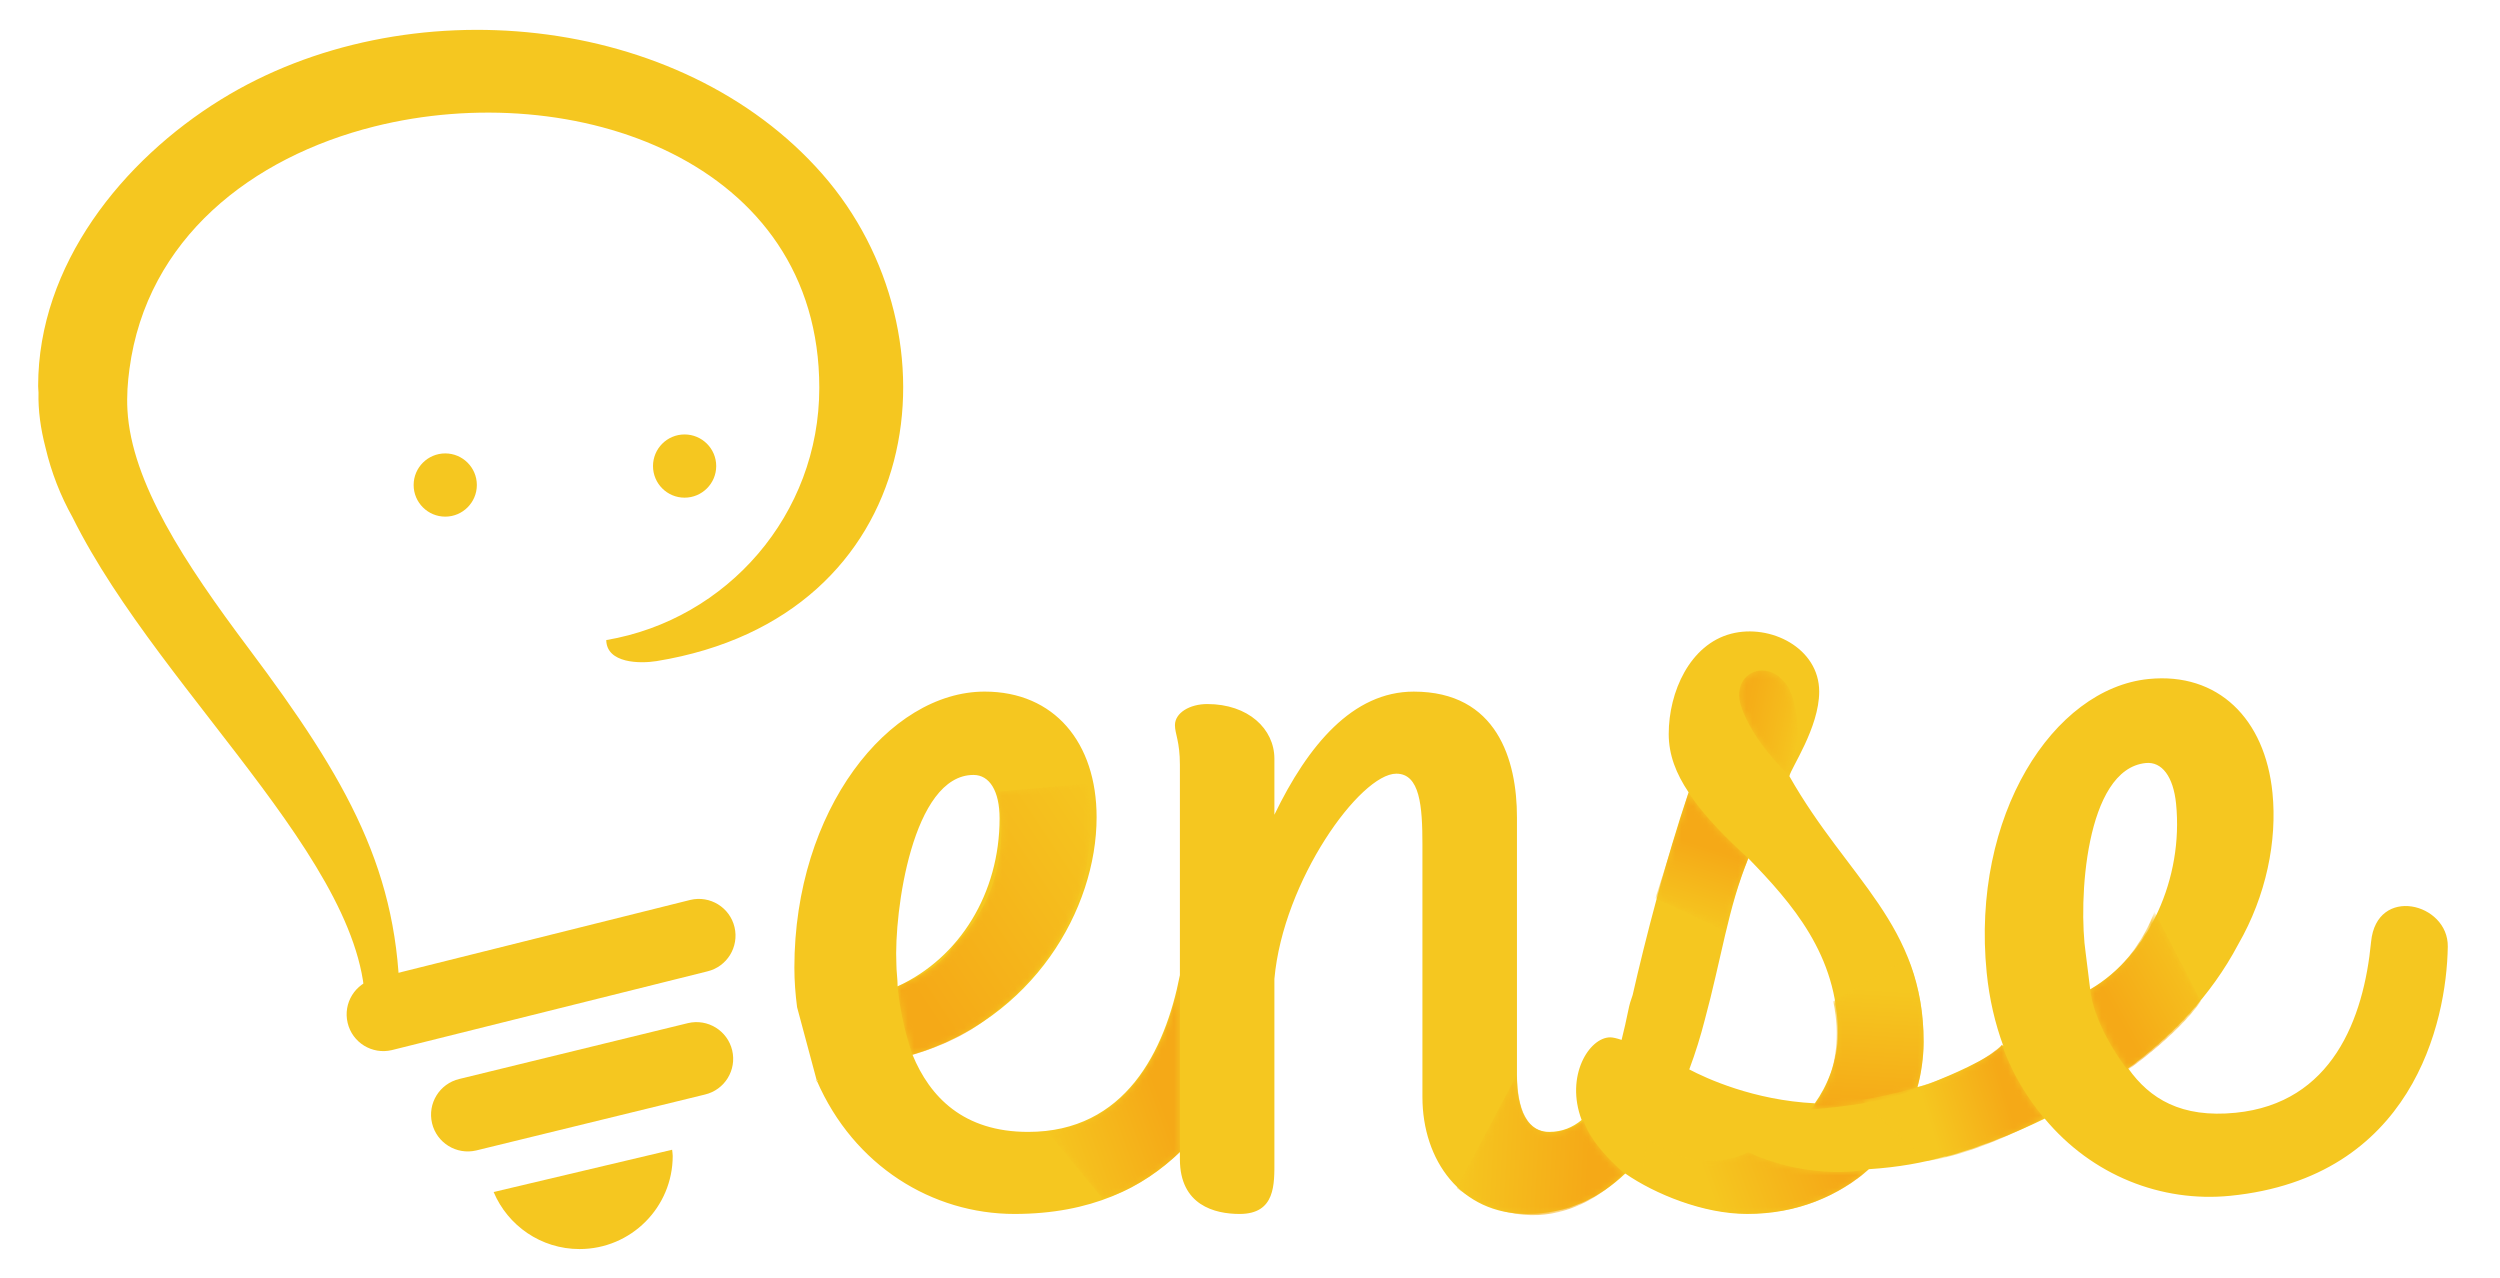 <?xml version="1.0" encoding="utf-8"?>
<!-- Generator: Adobe Illustrator 16.0.0, SVG Export Plug-In . SVG Version: 6.00 Build 0)  -->
<!DOCTYPE svg PUBLIC "-//W3C//DTD SVG 1.1//EN" "http://www.w3.org/Graphics/SVG/1.1/DTD/svg11.dtd">
<svg version="1.1" id="圖層_1" xmlns="http://www.w3.org/2000/svg" xmlns:xlink="http://www.w3.org/1999/xlink" x="0px" y="0px"
	 width="397.192px" height="203.03px" viewBox="0 0 397.192 203.03" enable-background="new 0 0 397.192 203.03"
	 xml:space="preserve">
<g>
	<path fill="#F5C720" d="M65.717,77.057c0,2.771,2.251,5.025,5.022,5.025c2.768,0,5.02-2.254,5.02-5.025
		c0-2.769-2.251-5.021-5.02-5.021C67.968,72.037,65.717,74.289,65.717,77.057"/>
	<path fill="#F5C720" d="M113.789,74.044c0-2.771-2.257-5.02-5.027-5.02c-2.769,0-5.015,2.248-5.015,5.02
		c0,2.774,2.246,5.024,5.015,5.024C111.532,79.069,113.789,76.819,113.789,74.044"/>
	<path fill="#F5C720" d="M104.319,105.033c43.092-7.037,48.676-51.943,26.316-77.397C108.097,1.958,64.431-2.322,35.078,15.826
		C19.475,25.472,6.06,42.066,6.06,61.336c0,0.349,0.047,0.684,0.057,1.028c-0.069,2.82,0.33,5.739,1.114,8.753
		c0.923,3.938,2.383,7.66,4.308,11.099c14.324,28.855,50.178,57.861,46.155,81.476l5.832-3.335c-0.01-21.738-8.2-36.24-24.06-57.392
		c-10.102-13.478-18.573-26.312-19.219-37.82c-0.125-2.255,0.035-4.414,0.32-6.524c2.751-20.692,19.407-33.648,38.924-38.531
		c31.578-7.896,70.676,5.373,70.676,41.524c0,20.14-14.642,36.816-33.848,40.079C96.383,105.413,101.698,105.457,104.319,105.033"/>
</g>
<path fill="#F5C720" d="M116.701,147.312c0.737,3.134-1.198,6.279-4.335,7.021l-50.112,12.504c-3.136,0.742-6.286-1.19-7.023-4.332
	l0,0c-0.747-3.133,1.202-6.28,4.338-7.018l50.107-12.512C112.817,142.229,115.963,144.173,116.701,147.312L116.701,147.312z"/>
<path fill="#F5C720" d="M116.328,166.878c0.741,3.138-1.194,6.28-4.335,7.02l-36.33,8.883c-3.136,0.738-6.277-1.197-7.022-4.327l0,0
	c-0.742-3.144,1.191-6.28,4.332-7.03l36.327-8.873C112.436,161.805,115.584,163.741,116.328,166.878L116.328,166.878z"/>
<path fill="#F5C720" d="M92.076,198.446c8.174,0,14.803-6.623,14.803-14.806c0-0.337-0.069-0.646-0.092-0.972l-28.36,6.715
	C80.67,194.712,85.942,198.446,92.076,198.446z"/>
<g>
	<path fill="#F5C720" d="M376.71,149.627c-1.169,12.232-6.187,25.637-21.521,27.165c-8.634,0.864-13.649-2.218-17.068-7.051
		c6.695-4.944,13.107-11.42,17.488-19.721c4.447-7.715,6.197-16.453,5.434-24.05c-1.173-11.794-8.661-19.19-19.673-18.093
		c-15.141,1.506-28.223,21.676-25.733,46.645c0.423,4.243,1.347,8.108,2.634,11.629c-0.016,0.011-0.03,0.025-0.045,0.04
		l-0.145-0.218c-1.424,2.132-9.729,5.455-9.729,5.455c-0.631,0.297-1.246,0.504-1.862,0.757c-0.619,0.186-1.242,0.404-1.854,0.534
		c0.594-2.177,0.986-4.747,0.986-7.114c0-18.771-12.05-25.89-21.334-42.29c0.192-1.184,4.74-7.708,4.74-13.435
		c0-6.951-7.782-10.812-13.979-9.198c-6.576,1.702-9.929,9.269-9.929,15.92c0,3.355,1.183,6.323,3.159,9.279
		c-3.557,10.474-6.913,23.512-8.887,32.206c-0.282,0.76-0.522,1.55-0.679,2.37c-0.319,1.546-0.671,3.156-1.079,4.759
		c-0.742-0.249-1.373-0.405-1.81-0.405c-3.316,0-7.188,6.105-4.536,13.13c-1.429,1.184-3.12,1.893-5.145,1.893
		c-5.134,0-5.134-7.314-5.134-9.096v-40.902c0-9.088-3.16-19.955-16.401-19.955c-9.681,0-16.795,8.498-22.136,19.562v-8.892
		c0-4.743-4.146-8.694-10.667-8.694c-2.767,0-5.134,1.384-5.134,3.357c0,1.383,0.787,2.573,0.787,6.323v33.393
		c-2.366,12.055-8.687,24.903-24.109,24.903c-10.274,0-15.607-5.535-18.375-12.255c19.169-5.73,29.25-23.118,29.25-37.743
		c0-11.854-6.721-19.955-17.788-19.955c-15.207,0-30.229,18.771-30.229,43.863c0,2.188,0.171,4.258,0.43,6.275l3.127,11.661
		c0.738,0-0.664,0.2,0,0c5.9,13.579,18.386,21.19,31.419,21.19c12.076,0,20.459-4.159,26.275-9.855v1.161
		c0,7.31,5.533,8.694,9.487,8.694c5.73,0,5.526-4.74,5.526-8.498v-28.849c1.388-15.607,13.642-32.603,19.373-32.603
		c3.749,0,4.146,5.141,4.146,11.265v40.112c0,10.074,6.127,18.572,16.598,18.572c6.432,0,11.554-2.549,15.63-6.421
		c4.666,3.238,12.396,6.421,19.343,6.421c8.104,0,14.625-2.964,19.365-7.111c4.629-0.299,8.656-1.023,12.217-2.069l-0.085,0.082
		c0,0,6.962-1.722,15.797-6.046c7.536,9.051,18.575,13.345,29.461,12.263c28.904-2.878,34.394-27.459,34.579-39.591
		C388.998,143.441,377.596,140.608,376.71,149.627 M142.414,153.155c-0.396-8.297,2.562-30.035,12.252-30.035
		c2.565,0,4.146,2.57,4.146,6.917c0,11.857-6.321,22.128-16.201,26.675C142.611,155.525,142.414,154.338,142.414,153.155
		 M288.334,175.291c-9.713-0.482-17.258-3.962-19.95-5.385c1.008-2.689,1.824-5.36,2.463-7.86
		c2.574-9.483,3.754-17.981,6.921-25.685c6.913,7.114,14.224,15.411,14.224,27.858C291.992,168.625,290.249,172.63,288.334,175.291
		 M331.375,151.49c-1.213-8.219-0.101-29.302,9.544-30.263c2.552-0.256,4.376,2.144,4.81,6.469
		c1.173,11.799-4.261,23.986-13.646,29.49C331.968,156.007,331.494,152.668,331.375,151.49"/>
	<g>
		<defs>
			<path id="SVGID_1_" d="M158.486,125.778c3.167,16.135-6.963,24.369-6.963,24.369c-1.902,3.798-8.912,6.562-8.912,6.562
				s0.366,5.151,2.365,10.871c0,0,7.497-1.921,12.56-6.357c0,0,18.991-12.656,15.192-36.713L158.486,125.778z"/>
		</defs>
		<clipPath id="SVGID_2_">
			<use xlink:href="#SVGID_1_"  overflow="visible"/>
		</clipPath>
		<defs>
			<filter id="Adobe_OpacityMaskFilter" filterUnits="userSpaceOnUse" x="122.73" y="108.854" width="73.677" height="74.377">
				<feColorMatrix  type="matrix" values="1 0 0 0 0  0 1 0 0 0  0 0 1 0 0  0 0 0 1 0"/>
			</filter>
		</defs>
		<mask maskUnits="userSpaceOnUse" x="122.73" y="108.854" width="73.677" height="74.377" id="SVGID_3_">
			<g filter="url(#Adobe_OpacityMaskFilter)">
				
					<linearGradient id="SVGID_4_" gradientUnits="userSpaceOnUse" x1="-222.519" y1="420.153" x2="-218.72" y2="420.153" gradientTransform="matrix(-13.747 9.165 9.165 13.747 -6722.839 -3608.766)">
					<stop  offset="0" style="stop-color:#000000"/>
					<stop  offset="0.123" style="stop-color:#000000"/>
					<stop  offset="0.816" style="stop-color:#FFFFFF"/>
					<stop  offset="1" style="stop-color:#FFFFFF"/>
				</linearGradient>
				<polygon clip-path="url(#SVGID_2_)" fill="url(#SVGID_4_)" points="196.407,154.327 153.043,183.231 122.73,137.758 
					166.088,108.854 				"/>
			</g>
		</mask>
		
			<linearGradient id="SVGID_5_" gradientUnits="userSpaceOnUse" x1="-222.519" y1="420.153" x2="-218.72" y2="420.153" gradientTransform="matrix(-13.747 9.165 9.165 13.747 -6722.839 -3608.766)">
			<stop  offset="0" style="stop-color:#F5C720"/>
			<stop  offset="0.123" style="stop-color:#F5C720"/>
			<stop  offset="0.816" style="stop-color:#F5A917"/>
			<stop  offset="1" style="stop-color:#F5A917"/>
		</linearGradient>
		<polygon clip-path="url(#SVGID_2_)" mask="url(#SVGID_3_)" fill="url(#SVGID_5_)" points="196.407,154.327 153.043,183.231 
			122.73,137.758 166.088,108.854 		"/>
	</g>
	<g>
		<defs>
			<path id="SVGID_6_" d="M231.438,188.757c15.192,10.92,26.586-2.373,26.586-2.373c-5.696-4.985-6.405-8.309-6.405-8.309
				s-10.444,7.359-10.607-7.333L231.438,188.757z"/>
		</defs>
		<clipPath id="SVGID_7_">
			<use xlink:href="#SVGID_6_"  overflow="visible"/>
		</clipPath>
		<defs>
			<filter id="Adobe_OpacityMaskFilter_1_" filterUnits="userSpaceOnUse" x="229.803" y="169.242" width="29.854" height="31.938">
				<feColorMatrix  type="matrix" values="1 0 0 0 0  0 1 0 0 0  0 0 1 0 0  0 0 0 1 0"/>
			</filter>
		</defs>
		<mask maskUnits="userSpaceOnUse" x="229.803" y="169.242" width="29.854" height="31.938" id="SVGID_8_">
			<g filter="url(#Adobe_OpacityMaskFilter_1_)">
				
					<linearGradient id="SVGID_9_" gradientUnits="userSpaceOnUse" x1="-194.447" y1="374.041" x2="-190.648" y2="374.041" gradientTransform="matrix(8.656 0.49 0.49 -8.656 1730.716 3517.515)">
					<stop  offset="0" style="stop-color:#000000"/>
					<stop  offset="0.005" style="stop-color:#000000"/>
					<stop  offset="0.655" style="stop-color:#FFFFFF"/>
					<stop  offset="1" style="stop-color:#FFFFFF"/>
				</linearGradient>
				<polygon clip-path="url(#SVGID_7_)" fill="url(#SVGID_9_)" points="231.524,169.242 259.657,170.835 257.939,201.179 
					229.803,199.588 				"/>
			</g>
		</mask>
		
			<linearGradient id="SVGID_10_" gradientUnits="userSpaceOnUse" x1="-194.447" y1="374.041" x2="-190.648" y2="374.041" gradientTransform="matrix(8.656 0.49 0.49 -8.656 1730.716 3517.515)">
			<stop  offset="0" style="stop-color:#F5C720"/>
			<stop  offset="0.005" style="stop-color:#F5C720"/>
			<stop  offset="0.655" style="stop-color:#F5A917"/>
			<stop  offset="1" style="stop-color:#F5A917"/>
		</linearGradient>
		<polygon clip-path="url(#SVGID_7_)" mask="url(#SVGID_8_)" fill="url(#SVGID_10_)" points="231.524,169.242 259.657,170.835 
			257.939,201.179 229.803,199.588 		"/>
	</g>
	<g>
		<defs>
			<path id="SVGID_11_" d="M260.639,187.809c21.839,12.343,36.29-2.049,36.29-2.049s-8.754,2.049-19.198-2.699
				c0,0-7.363,4.272-15.908-2.136L260.639,187.809z"/>
		</defs>
		<clipPath id="SVGID_12_">
			<use xlink:href="#SVGID_11_"  overflow="visible"/>
		</clipPath>
		<defs>
			<filter id="Adobe_OpacityMaskFilter_2_" filterUnits="userSpaceOnUse" x="254.449" y="169.245" width="48.671" height="42.591">
				<feColorMatrix  type="matrix" values="1 0 0 0 0  0 1 0 0 0  0 0 1 0 0  0 0 0 1 0"/>
			</filter>
		</defs>
		<mask maskUnits="userSpaceOnUse" x="254.449" y="169.245" width="48.671" height="42.591" id="SVGID_13_">
			<g filter="url(#Adobe_OpacityMaskFilter_2_)">
				
					<linearGradient id="SVGID_14_" gradientUnits="userSpaceOnUse" x1="-199.148" y1="350.038" x2="-195.35" y2="350.038" gradientTransform="matrix(6 -2.188 -2.188 -6 2233.634 1857.228)">
					<stop  offset="0" style="stop-color:#000000"/>
					<stop  offset="0.005" style="stop-color:#000000"/>
					<stop  offset="0.816" style="stop-color:#FFFFFF"/>
					<stop  offset="1" style="stop-color:#FFFFFF"/>
				</linearGradient>
				<polygon clip-path="url(#SVGID_12_)" fill="url(#SVGID_14_)" points="254.449,183.18 292.671,169.245 303.12,197.897 
					264.897,211.835 				"/>
			</g>
		</mask>
		
			<linearGradient id="SVGID_15_" gradientUnits="userSpaceOnUse" x1="-199.15" y1="350.038" x2="-195.352" y2="350.038" gradientTransform="matrix(6 -2.188 -2.188 -6 2233.636 1857.228)">
			<stop  offset="0" style="stop-color:#F5C720"/>
			<stop  offset="0.005" style="stop-color:#F5C720"/>
			<stop  offset="0.816" style="stop-color:#F5A917"/>
			<stop  offset="1" style="stop-color:#F5A917"/>
		</linearGradient>
		<polygon clip-path="url(#SVGID_12_)" mask="url(#SVGID_13_)" fill="url(#SVGID_15_)" points="254.449,183.18 292.671,169.245 
			303.12,197.897 264.897,211.835 		"/>
	</g>
	<g>
		<defs>
			<path id="SVGID_16_" d="M166.4,179.737l8.783,10.683c6.172-1.425,12.277-7.358,12.277-7.358v-28.126
				C187.46,154.935,184.678,177.838,166.4,179.737"/>
		</defs>
		<clipPath id="SVGID_17_">
			<use xlink:href="#SVGID_16_"  overflow="visible"/>
		</clipPath>
		<defs>
			<filter id="Adobe_OpacityMaskFilter_3_" filterUnits="userSpaceOnUse" x="154.981" y="148.159" width="43.899" height="49.041">
				<feColorMatrix  type="matrix" values="1 0 0 0 0  0 1 0 0 0  0 0 1 0 0  0 0 0 1 0"/>
			</filter>
		</defs>
		<mask maskUnits="userSpaceOnUse" x="154.981" y="148.159" width="43.899" height="49.041" id="SVGID_18_">
			<g filter="url(#Adobe_OpacityMaskFilter_3_)">
				
					<linearGradient id="SVGID_19_" gradientUnits="userSpaceOnUse" x1="-213.98" y1="372.35" x2="-210.182" y2="372.35" gradientTransform="matrix(9.153 -3.337 -3.337 -9.153 3365.002 2871.592)">
					<stop  offset="0" style="stop-color:#000000"/>
					<stop  offset="0.005" style="stop-color:#000000"/>
					<stop  offset="0.546" style="stop-color:#FFFFFF"/>
					<stop  offset="1" style="stop-color:#FFFFFF"/>
				</linearGradient>
				<polygon clip-path="url(#SVGID_17_)" fill="url(#SVGID_19_)" points="154.981,159.1 184.99,148.159 198.88,186.258 
					168.871,197.2 				"/>
			</g>
		</mask>
		
			<linearGradient id="SVGID_20_" gradientUnits="userSpaceOnUse" x1="-213.978" y1="372.352" x2="-210.178" y2="372.352" gradientTransform="matrix(9.153 -3.337 -3.337 -9.153 3364.995 2871.6)">
			<stop  offset="0" style="stop-color:#F5C720"/>
			<stop  offset="0.005" style="stop-color:#F5C720"/>
			<stop  offset="0.546" style="stop-color:#F5A917"/>
			<stop  offset="1" style="stop-color:#F5A917"/>
		</linearGradient>
		<polygon clip-path="url(#SVGID_17_)" mask="url(#SVGID_18_)" fill="url(#SVGID_20_)" points="154.981,159.1 184.99,148.159 
			198.88,186.258 168.871,197.2 		"/>
	</g>
	<g>
		<defs>
			<path id="SVGID_21_" d="M291.258,159.085c2.373,11.398-3.616,17.188-3.616,17.188s12.637-0.809,16.994-3.553
				c0,0,3.004-9.125-1.506-20.519L291.258,159.085z"/>
		</defs>
		<clipPath id="SVGID_22_">
			<use xlink:href="#SVGID_21_"  overflow="visible"/>
		</clipPath>
		<defs>
			<filter id="Adobe_OpacityMaskFilter_4_" filterUnits="userSpaceOnUse" x="286.203" y="151.007" width="22.877" height="26.46">
				<feColorMatrix  type="matrix" values="1 0 0 0 0  0 1 0 0 0  0 0 1 0 0  0 0 0 1 0"/>
			</filter>
		</defs>
		<mask maskUnits="userSpaceOnUse" x="286.203" y="151.007" width="22.877" height="26.46" id="SVGID_23_">
			<g filter="url(#Adobe_OpacityMaskFilter_4_)">
				
					<linearGradient id="SVGID_24_" gradientUnits="userSpaceOnUse" x1="-184.723" y1="447.253" x2="-180.926" y2="447.253" gradientTransform="matrix(-0.375 6.25 6.25 0.375 -2566.53 1143.82)">
					<stop  offset="0" style="stop-color:#000000"/>
					<stop  offset="0.005" style="stop-color:#000000"/>
					<stop  offset="0.816" style="stop-color:#FFFFFF"/>
					<stop  offset="1" style="stop-color:#FFFFFF"/>
				</linearGradient>
				<polygon clip-path="url(#SVGID_22_)" fill="url(#SVGID_24_)" points="309.08,152.287 307.566,177.467 286.203,176.185 
					287.715,151.007 				"/>
			</g>
		</mask>
		
			<linearGradient id="SVGID_25_" gradientUnits="userSpaceOnUse" x1="-184.722" y1="447.254" x2="-180.922" y2="447.254" gradientTransform="matrix(-0.375 6.25 6.25 0.375 -2566.534 1143.816)">
			<stop  offset="0" style="stop-color:#F5C720"/>
			<stop  offset="0.005" style="stop-color:#F5C720"/>
			<stop  offset="0.816" style="stop-color:#F5A917"/>
			<stop  offset="1" style="stop-color:#F5A917"/>
		</linearGradient>
		<polygon clip-path="url(#SVGID_22_)" mask="url(#SVGID_23_)" fill="url(#SVGID_25_)" points="309.08,152.287 307.566,177.467 
			286.203,176.185 287.715,151.007 		"/>
	</g>
	<g>
		<defs>
			<path id="SVGID_26_" d="M263.006,142.707l11.16,5.222c0.716-4.272,3.602-11.564,3.602-11.564
				c-7.322-6.587-9.488-10.475-9.488-10.475S263.722,140.574,263.006,142.707"/>
		</defs>
		<clipPath id="SVGID_27_">
			<use xlink:href="#SVGID_26_"  overflow="visible"/>
		</clipPath>
		<defs>
			<filter id="Adobe_OpacityMaskFilter_5_" filterUnits="userSpaceOnUse" x="256.623" y="121.614" width="27.528" height="30.588">
				<feColorMatrix  type="matrix" values="1 0 0 0 0  0 1 0 0 0  0 0 1 0 0  0 0 0 1 0"/>
			</filter>
		</defs>
		<mask maskUnits="userSpaceOnUse" x="256.623" y="121.614" width="27.528" height="30.588" id="SVGID_28_">
			<g filter="url(#Adobe_OpacityMaskFilter_5_)">
				
					<linearGradient id="SVGID_29_" gradientUnits="userSpaceOnUse" x1="-257.746" y1="329.149" x2="-253.947" y2="329.149" gradientTransform="matrix(1.237 -3.875 -3.875 -1.237 1861.553 -445.011)">
					<stop  offset="0" style="stop-color:#000000"/>
					<stop  offset="0.005" style="stop-color:#000000"/>
					<stop  offset="0.816" style="stop-color:#FFFFFF"/>
					<stop  offset="1" style="stop-color:#FFFFFF"/>
				</linearGradient>
				<polygon clip-path="url(#SVGID_27_)" fill="url(#SVGID_29_)" points="256.623,145.889 264.371,121.614 284.151,127.921 
					276.403,152.202 				"/>
			</g>
		</mask>
		
			<linearGradient id="SVGID_30_" gradientUnits="userSpaceOnUse" x1="-257.746" y1="329.149" x2="-253.947" y2="329.149" gradientTransform="matrix(1.237 -3.875 -3.875 -1.237 1861.553 -445.011)">
			<stop  offset="0" style="stop-color:#F5C720"/>
			<stop  offset="0.005" style="stop-color:#F5C720"/>
			<stop  offset="0.816" style="stop-color:#F5A917"/>
			<stop  offset="1" style="stop-color:#F5A917"/>
		</linearGradient>
		<polygon clip-path="url(#SVGID_27_)" mask="url(#SVGID_28_)" fill="url(#SVGID_30_)" points="256.623,145.889 264.371,121.614 
			284.151,127.921 276.403,152.202 		"/>
	</g>
	<g>
		<defs>
			<path id="SVGID_31_" d="M276.677,112.377c1.432,4.069,4.585,7.919,7.611,10.938l1.275-6.009c0.237-5.223-1.428-8.071-1.428-8.071
				c-1.139-1.892-2.727-2.711-4.173-2.711C277.508,106.525,275.45,108.891,276.677,112.377"/>
		</defs>
		<clipPath id="SVGID_32_">
			<use xlink:href="#SVGID_31_"  overflow="visible"/>
		</clipPath>
		<defs>
			<filter id="Adobe_OpacityMaskFilter_6_" filterUnits="userSpaceOnUse" x="271.945" y="104.363" width="17.358" height="21.111">
				<feColorMatrix  type="matrix" values="1 0 0 0 0  0 1 0 0 0  0 0 1 0 0  0 0 0 1 0"/>
			</filter>
		</defs>
		<mask maskUnits="userSpaceOnUse" x="271.945" y="104.363" width="17.358" height="21.111" id="SVGID_33_">
			<g filter="url(#Adobe_OpacityMaskFilter_6_)">
				
					<linearGradient id="SVGID_34_" gradientUnits="userSpaceOnUse" x1="-292.73" y1="440.215" x2="-288.932" y2="440.215" gradientTransform="matrix(-4 -0.875 -0.875 4 -499.16 -1900.779)">
					<stop  offset="0" style="stop-color:#000000"/>
					<stop  offset="0.005" style="stop-color:#000000"/>
					<stop  offset="0.083" style="stop-color:#242424"/>
					<stop  offset="0.237" style="stop-color:#666666"/>
					<stop  offset="0.384" style="stop-color:#9C9C9C"/>
					<stop  offset="0.519" style="stop-color:#C7C7C7"/>
					<stop  offset="0.641" style="stop-color:#E6E6E6"/>
					<stop  offset="0.744" style="stop-color:#F8F8F8"/>
					<stop  offset="0.816" style="stop-color:#FFFFFF"/>
					<stop  offset="1" style="stop-color:#FFFFFF"/>
				</linearGradient>
				<polygon clip-path="url(#SVGID_32_)" fill="url(#SVGID_34_)" points="285.328,125.474 271.945,122.551 275.92,104.363 
					289.303,107.293 				"/>
			</g>
		</mask>
		
			<linearGradient id="SVGID_35_" gradientUnits="userSpaceOnUse" x1="-292.73" y1="440.215" x2="-288.932" y2="440.215" gradientTransform="matrix(-4 -0.875 -0.875 4 -499.16 -1900.779)">
			<stop  offset="0" style="stop-color:#F5C720"/>
			<stop  offset="0.005" style="stop-color:#F5C720"/>
			<stop  offset="0.254" style="stop-color:#F5BB1C"/>
			<stop  offset="0.584" style="stop-color:#F5AE18"/>
			<stop  offset="0.816" style="stop-color:#F5A917"/>
			<stop  offset="1" style="stop-color:#F5A917"/>
		</linearGradient>
		<polygon clip-path="url(#SVGID_32_)" mask="url(#SVGID_33_)" fill="url(#SVGID_35_)" points="285.328,125.474 271.945,122.551 
			275.92,104.363 289.303,107.293 		"/>
	</g>
	<g>
		<defs>
			<path id="SVGID_36_" d="M332.087,157.191c0,0,0.232,5.222,5.938,12.817c0,0,7.833-5.463,11.632-10.923l-7.358-14.239
				C338.733,154.101,332.087,157.191,332.087,157.191"/>
		</defs>
		<clipPath id="SVGID_37_">
			<use xlink:href="#SVGID_36_"  overflow="visible"/>
		</clipPath>
		<defs>
			<filter id="Adobe_OpacityMaskFilter_7_" filterUnits="userSpaceOnUse" x="321.349" y="137.35" width="39.041" height="40.154">
				<feColorMatrix  type="matrix" values="1 0 0 0 0  0 1 0 0 0  0 0 1 0 0  0 0 0 1 0"/>
			</filter>
		</defs>
		<mask maskUnits="userSpaceOnUse" x="321.349" y="137.35" width="39.041" height="40.154" id="SVGID_38_">
			<g filter="url(#Adobe_OpacityMaskFilter_7_)">
				
					<linearGradient id="SVGID_39_" gradientUnits="userSpaceOnUse" x1="-246.861" y1="465.879" x2="-243.064" y2="465.879" gradientTransform="matrix(-4.934 2.768 2.768 4.934 -2156.657 -1463.848)">
					<stop  offset="0" style="stop-color:#000000"/>
					<stop  offset="0.005" style="stop-color:#000000"/>
					<stop  offset="0.816" style="stop-color:#FFFFFF"/>
					<stop  offset="1" style="stop-color:#FFFFFF"/>
				</linearGradient>
				<polygon clip-path="url(#SVGID_37_)" fill="url(#SVGID_39_)" points="360.39,163.989 336.292,177.504 321.349,150.87 
					345.45,137.35 				"/>
			</g>
		</mask>
		
			<linearGradient id="SVGID_40_" gradientUnits="userSpaceOnUse" x1="-246.861" y1="465.879" x2="-243.064" y2="465.879" gradientTransform="matrix(-4.934 2.768 2.768 4.934 -2156.657 -1463.848)">
			<stop  offset="0" style="stop-color:#F5C720"/>
			<stop  offset="0.005" style="stop-color:#F5C720"/>
			<stop  offset="0.816" style="stop-color:#F5A917"/>
			<stop  offset="1" style="stop-color:#F5A917"/>
		</linearGradient>
		<polygon clip-path="url(#SVGID_37_)" mask="url(#SVGID_38_)" fill="url(#SVGID_40_)" points="360.39,163.989 336.292,177.504 
			321.349,150.87 345.45,137.35 		"/>
	</g>
	<g>
		<defs>
			<path id="SVGID_41_" d="M295.772,174.756l10.203,9.729c8.546-1.184,18.757-6.884,18.757-6.884
				c-4.985-5.934-6.646-11.632-6.646-11.632S312.622,171.905,295.772,174.756"/>
		</defs>
		<clipPath id="SVGID_42_">
			<use xlink:href="#SVGID_41_"  overflow="visible"/>
		</clipPath>
		<defs>
			<filter id="Adobe_OpacityMaskFilter_8_" filterUnits="userSpaceOnUse" x="290.498" y="157.729" width="39.501" height="35.005">
				<feColorMatrix  type="matrix" values="1 0 0 0 0  0 1 0 0 0  0 0 1 0 0  0 0 0 1 0"/>
			</filter>
		</defs>
		<mask maskUnits="userSpaceOnUse" x="290.498" y="157.729" width="39.501" height="35.005" id="SVGID_43_">
			<g filter="url(#Adobe_OpacityMaskFilter_8_)">
				
					<linearGradient id="SVGID_44_" gradientUnits="userSpaceOnUse" x1="-177.736" y1="325.342" x2="-173.938" y2="325.342" gradientTransform="matrix(4 -1.25 -1.25 -4 1423.521 1255.789)">
					<stop  offset="0" style="stop-color:#000000"/>
					<stop  offset="0.005" style="stop-color:#000000"/>
					<stop  offset="0.816" style="stop-color:#FFFFFF"/>
					<stop  offset="1" style="stop-color:#FFFFFF"/>
				</linearGradient>
				<polygon clip-path="url(#SVGID_42_)" fill="url(#SVGID_44_)" points="290.498,167.62 322.15,157.729 329.999,182.838 
					298.346,192.734 				"/>
			</g>
		</mask>
		
			<linearGradient id="SVGID_45_" gradientUnits="userSpaceOnUse" x1="-177.736" y1="325.342" x2="-173.938" y2="325.342" gradientTransform="matrix(4 -1.25 -1.25 -4 1423.521 1255.789)">
			<stop  offset="0" style="stop-color:#F5C720"/>
			<stop  offset="0.005" style="stop-color:#F5C720"/>
			<stop  offset="0.816" style="stop-color:#F5A917"/>
			<stop  offset="1" style="stop-color:#F5A917"/>
		</linearGradient>
		<polygon clip-path="url(#SVGID_42_)" mask="url(#SVGID_43_)" fill="url(#SVGID_45_)" points="290.498,167.62 322.15,157.729 
			329.999,182.838 298.346,192.734 		"/>
	</g>
</g>
</svg>
